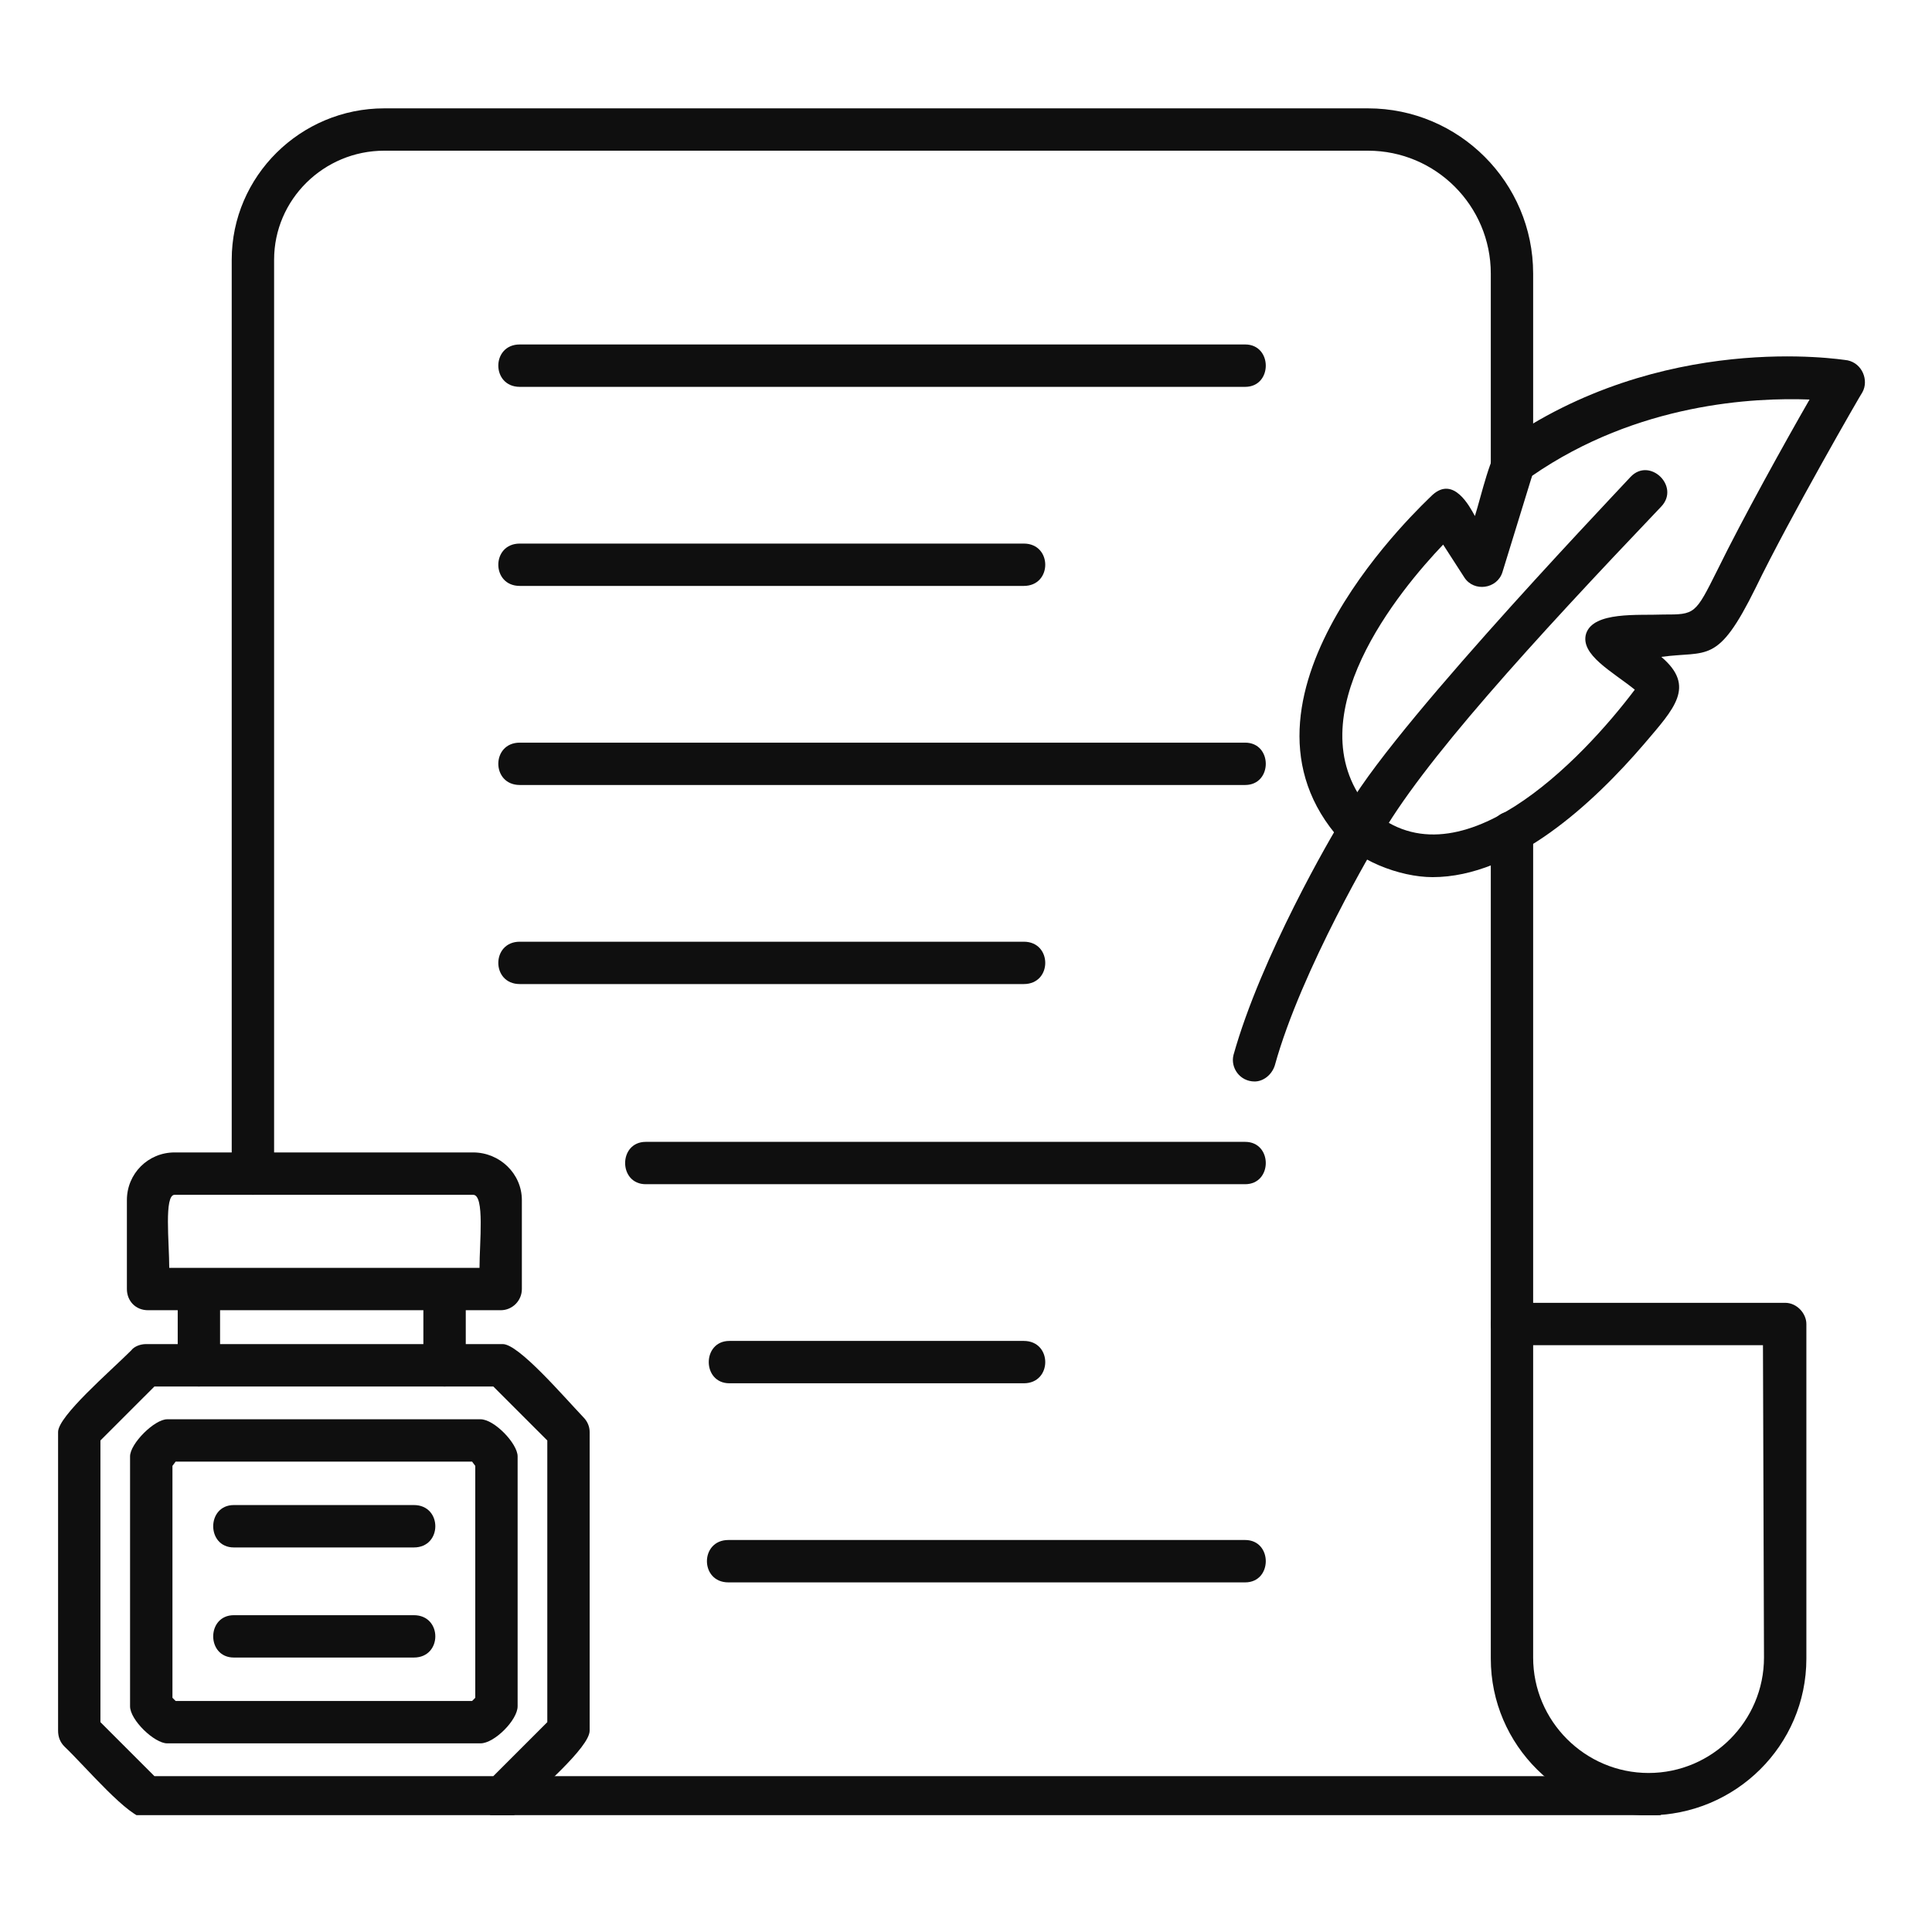 <svg xmlns="http://www.w3.org/2000/svg" xmlns:xlink="http://www.w3.org/1999/xlink" width="254" zoomAndPan="magnify" viewBox="0 0 190.5 190.5" height="254" preserveAspectRatio="xMidYMid meet" version="1.0"><defs><clipPath id="760b429c2e"><path d="M 5.727 132 L 59 132 L 59 178.98 L 5.727 178.98 Z M 5.727 132 " clip-rule="nonzero"/></clipPath><clipPath id="53c0495a64"><path d="M 22 10.672 L 165 10.672 L 165 178.98 L 22 178.98 Z M 22 10.672 " clip-rule="nonzero"/></clipPath><clipPath id="86b7296cc3"><path d="M 146 128 L 179 128 L 179 178.98 L 146 178.98 Z M 146 128 " clip-rule="nonzero"/></clipPath></defs><g clip-path="url(#760b429c2e)"><path fill="#0f0f0f" d="M 49.578 179.309 L 14.391 179.309 C 12.723 179.309 8.441 174.195 6.352 172.211 C 5.934 171.793 5.727 171.27 5.727 170.645 L 5.727 141.199 C 5.727 139.633 10.84 135.246 12.93 133.16 C 13.242 132.742 13.871 132.531 14.391 132.531 L 49.578 132.531 C 51.145 132.531 55.531 137.648 57.516 139.738 C 57.934 140.156 58.141 140.676 58.141 141.199 L 58.141 170.645 C 58.141 172.316 53.023 176.594 51.039 178.684 C 50.625 179.102 50.102 179.309 49.578 179.309 Z M 15.227 175.133 L 48.641 175.133 L 53.965 169.809 L 53.965 142.035 L 48.641 136.711 L 15.227 136.711 L 9.902 142.035 L 9.902 169.809 Z M 15.227 175.133 " fill-opacity="1" fill-rule="evenodd"/></g><path fill="#0f0f0f" d="M 47.387 171.898 L 16.48 171.898 C 15.227 171.898 12.824 169.602 12.824 168.242 L 12.824 143.602 C 12.824 142.348 15.227 139.945 16.48 139.945 L 47.387 139.945 C 48.742 139.945 51.039 142.348 51.039 143.602 L 51.039 168.242 C 51.039 169.602 48.742 171.898 47.387 171.898 Z M 17.316 167.719 L 46.551 167.719 L 46.863 167.406 L 46.863 144.539 L 46.551 144.121 L 17.316 144.121 L 17.004 144.539 L 17.004 167.406 Z M 17.316 167.719 " fill-opacity="1" fill-rule="evenodd"/><path fill="#0f0f0f" d="M 49.371 129.191 L 14.602 129.191 C 13.348 129.191 12.512 128.254 12.512 127.102 L 12.512 118.332 C 12.512 115.723 14.602 113.633 17.211 113.633 L 46.656 113.633 C 49.266 113.633 51.457 115.723 51.457 118.332 L 51.457 127.102 C 51.457 128.254 50.52 129.191 49.371 129.191 Z M 16.688 125.016 L 47.281 125.016 C 47.281 122.508 47.805 117.812 46.656 117.812 L 17.211 117.812 C 16.168 117.812 16.688 122.508 16.688 125.016 Z M 16.688 125.016 " fill-opacity="1" fill-rule="evenodd"/><path fill="#0f0f0f" d="M 40.809 152.582 L 23.059 152.582 C 20.344 152.582 20.344 148.402 23.059 148.402 L 40.809 148.402 C 43.629 148.402 43.629 152.582 40.809 152.582 Z M 40.809 152.582 " fill-opacity="1" fill-rule="evenodd"/><path fill="#0f0f0f" d="M 40.809 163.438 L 23.059 163.438 C 20.344 163.438 20.344 159.262 23.059 159.262 L 40.809 159.262 C 43.629 159.262 43.629 163.438 40.809 163.438 Z M 40.809 163.438 " fill-opacity="1" fill-rule="evenodd"/><path fill="#0f0f0f" d="M 43.836 136.711 C 42.582 136.711 41.746 135.77 41.746 134.621 L 41.746 127.102 C 41.746 124.391 45.926 124.391 45.926 127.102 L 45.926 134.621 C 45.926 135.77 44.984 136.711 43.836 136.711 Z M 19.613 136.711 C 18.359 136.711 17.523 135.77 17.523 134.621 L 17.523 127.102 C 17.523 124.391 21.699 124.391 21.699 127.102 L 21.699 134.621 C 21.699 135.77 20.762 136.711 19.613 136.711 Z M 19.613 136.711 " fill-opacity="1" fill-rule="evenodd"/><path fill="#0f0f0f" d="M 141.254 86.488 C 138.016 86.488 133.633 84.816 131.648 82.207 C 120.164 68.215 140.418 49.629 141.254 48.793 C 143.344 46.914 144.91 49.941 145.43 50.883 C 146.059 48.898 146.996 44.617 148.039 43.781 C 163.809 32.609 181.453 35.43 182.184 35.531 C 183.645 35.848 184.273 37.516 183.645 38.664 C 183.543 38.77 176.441 51.09 173.102 57.98 C 169.34 65.605 168.402 64.141 163.809 64.77 C 167.254 67.691 165.059 69.887 162.137 73.332 C 157.125 79.176 149.293 86.488 141.254 86.488 Z M 134.781 79.492 C 143.551 88.055 156.082 74.793 161.195 68.004 C 159.004 66.23 155.766 64.559 156.395 62.473 C 157.125 60.277 161.512 60.695 164.016 60.594 C 167.148 60.594 167.148 60.594 169.34 56.207 C 171.848 51.09 176.023 43.574 178.426 39.395 C 172.996 39.188 161.512 39.711 151.07 46.914 L 148.145 56.414 C 147.625 58.086 145.324 58.398 144.387 56.938 L 142.297 53.699 C 138.016 58.191 127.68 70.617 134.781 79.492 Z M 134.781 79.492 " fill-opacity="1" fill-rule="evenodd"/><path fill="#0f0f0f" d="M 123.711 106.637 C 122.25 106.637 121.312 105.281 121.625 104.027 C 124.34 94.316 131.336 82.309 132.273 80.848 C 135.094 74.062 158.168 49.836 160.781 47.02 C 162.66 45.035 165.688 47.957 163.809 49.941 C 151.172 63.203 140.105 75.312 135.93 82.832 C 135.824 82.938 128.309 95.57 125.695 105.07 C 125.383 106.012 124.547 106.637 123.711 106.637 Z M 123.711 106.637 " fill-opacity="1" fill-rule="evenodd"/><g clip-path="url(#53c0495a64)"><path fill="#0f0f0f" d="M 162.555 179.309 L 49.578 179.309 C 46.762 179.309 46.762 175.133 49.578 175.133 L 162.555 175.133 C 165.27 175.133 165.27 179.309 162.555 179.309 Z M 149.086 132.637 C 147.938 132.637 146.996 131.699 146.996 130.551 L 146.996 82.102 C 146.996 79.281 151.172 79.281 151.172 82.102 L 151.172 130.551 C 151.172 131.699 150.234 132.637 149.086 132.637 Z M 24.938 117.812 C 23.789 117.812 22.848 116.871 22.848 115.723 L 22.848 25.613 C 22.848 17.363 29.637 10.684 37.883 10.684 L 134.887 10.684 C 143.863 10.684 151.172 17.992 151.172 26.973 L 151.172 46.184 C 151.172 48.898 146.996 48.898 146.996 46.184 L 146.996 26.973 C 146.996 20.289 141.566 14.859 134.887 14.859 L 37.883 14.859 C 31.934 14.859 27.027 19.66 27.027 25.613 L 27.027 115.723 C 27.027 116.871 26.086 117.812 24.938 117.812 Z M 24.938 117.812 " fill-opacity="1" fill-rule="evenodd"/></g><g clip-path="url(#86b7296cc3)"><path fill="#0f0f0f" d="M 162.555 178.996 C 153.992 178.996 146.996 172.105 146.996 163.543 L 146.996 130.551 C 146.996 129.504 147.938 128.461 149.086 128.461 L 176.023 128.461 C 177.172 128.461 178.113 129.504 178.113 130.551 L 178.113 163.543 C 178.113 172.105 171.117 178.996 162.555 178.996 Z M 151.172 132.637 L 151.172 163.438 C 151.172 169.703 156.289 174.82 162.555 174.82 C 168.82 174.82 173.934 169.703 173.934 163.438 L 173.832 132.637 Z M 151.172 132.637 " fill-opacity="1" fill-rule="evenodd"/></g><path fill="#0f0f0f" d="M 122.773 116.766 L 63.676 116.766 C 60.961 116.766 60.961 112.59 63.676 112.59 L 122.773 112.59 C 125.488 112.59 125.488 116.766 122.773 116.766 Z M 122.773 116.766 " fill-opacity="1" fill-rule="evenodd"/><path fill="#0f0f0f" d="M 100.949 136.395 L 71.922 136.395 C 69.207 136.395 69.207 132.219 71.922 132.219 L 100.949 132.219 C 103.77 132.219 103.77 136.395 100.949 136.395 Z M 100.949 136.395 " fill-opacity="1" fill-rule="evenodd"/><path fill="#0f0f0f" d="M 122.773 156.027 L 71.82 156.027 C 69 156.027 69 151.848 71.82 151.848 L 122.773 151.848 C 125.488 151.848 125.488 156.027 122.773 156.027 Z M 122.773 156.027 " fill-opacity="1" fill-rule="evenodd"/><path fill="#0f0f0f" d="M 100.949 97.031 L 51.25 97.031 C 48.43 97.031 48.43 92.855 51.25 92.855 L 100.949 92.855 C 103.77 92.855 103.77 97.031 100.949 97.031 Z M 100.949 97.031 " fill-opacity="1" fill-rule="evenodd"/><path fill="#0f0f0f" d="M 122.773 77.402 L 51.25 77.402 C 48.43 77.402 48.43 73.227 51.25 73.227 L 122.773 73.227 C 125.488 73.227 125.488 77.402 122.773 77.402 Z M 122.773 77.402 " fill-opacity="1" fill-rule="evenodd"/><path fill="#0f0f0f" d="M 100.949 57.773 L 51.25 57.773 C 48.43 57.773 48.43 53.598 51.25 53.598 L 100.949 53.598 C 103.77 53.598 103.77 57.773 100.949 57.773 Z M 100.949 57.773 " fill-opacity="1" fill-rule="evenodd"/><path fill="#0f0f0f" d="M 122.773 38.145 L 51.25 38.145 C 48.43 38.145 48.43 33.965 51.25 33.965 L 122.773 33.965 C 125.488 33.965 125.488 38.145 122.773 38.145 Z M 122.773 38.145 " fill-opacity="1" fill-rule="evenodd"/></svg>